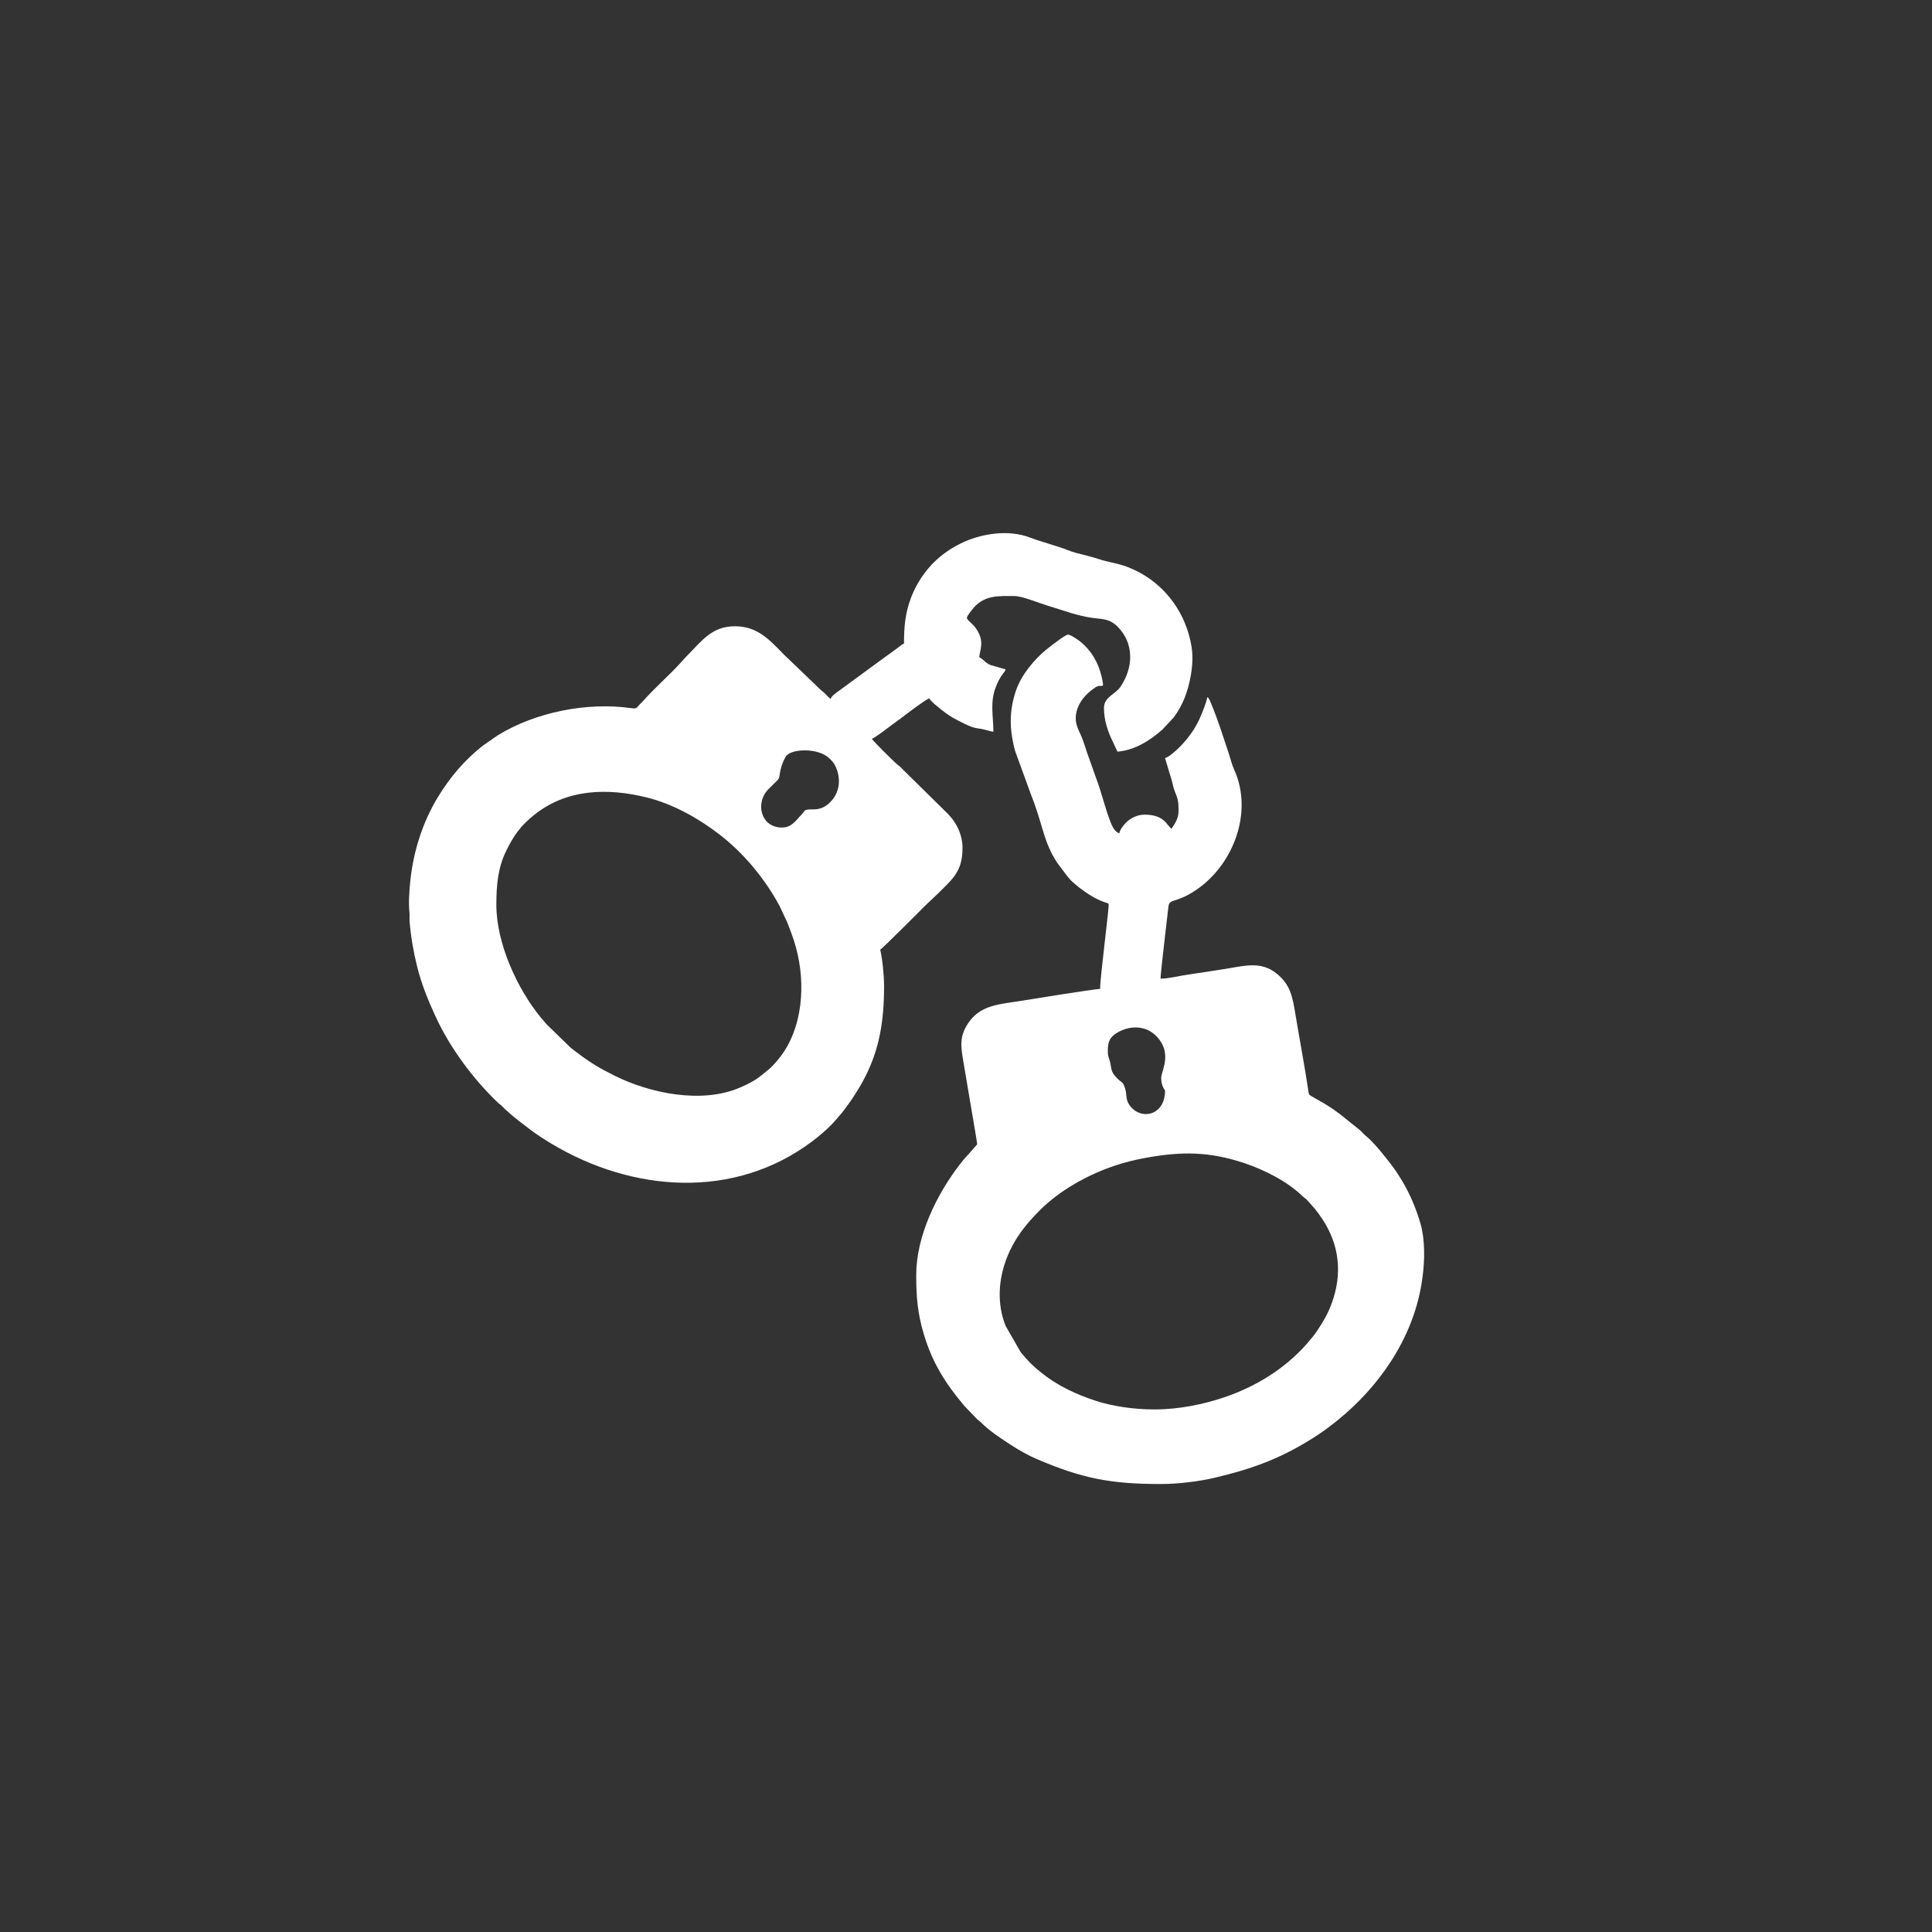 <?xml version="1.0" encoding="UTF-8"?>
<!DOCTYPE svg PUBLIC "-//W3C//DTD SVG 1.1//EN" "http://www.w3.org/Graphics/SVG/1.1/DTD/svg11.dtd">
<!-- Creator: CorelDRAW -->
<svg xmlns="http://www.w3.org/2000/svg" xml:space="preserve" width="163.576mm" height="163.576mm" version="1.1" style="shape-rendering:geometricPrecision; text-rendering:geometricPrecision; image-rendering:optimizeQuality; fill-rule:evenodd; clip-rule:evenodd"
viewBox="0 0 16357.6 16357.6"
 xmlns:xlink="http://www.w3.org/1999/xlink"
 xmlns:xodm="http://www.corel.com/coreldraw/odm/2003">
 <rect x="0" y="0" width="16357.6" height="16357.6" fill="#333333" stroke="none"/>
 <defs>
  <style type="text/css">
   <![CDATA[
    .fil0 {fill:white}
   ]]>
  </style>
 </defs>
 <g id="Camada_x0020_1">
  <g id="_2572672940832">
   <path class="fil0" d="M4202.41 7659.68c0,-163.57 13.98,-311.69 79.77,-448.3 68.15,-141.5 128.81,-222.9 242.12,-313.16 275.92,-219.79 620.01,-228.34 950.92,-146.61 218.83,54.04 433,173.3 610.75,309.28 210.87,161.32 389.97,378.45 515.45,611.46l64.04 137.39c20.94,52.78 37.11,95.28 55.54,151.33 99.31,302.32 92.18,685.83 -91.58,955.15 -31.1,45.57 -81.36,106.63 -125,141.76 -91.18,73.4 -105.94,90.35 -229.67,145.97 -328.46,147.66 -776.33,51.03 -1070.65,-96.18 -131.16,-65.6 -197.64,-105.04 -314.21,-192.08 -21.62,-16.13 -36.31,-28.61 -58.38,-45.05l-206.79 -201.5c-15.8,-20.22 -31.85,-36.8 -47.48,-55.96 -200.26,-245.3 -374.83,-627.24 -374.83,-953.5zm2417.13 -653.28c-181.09,0 -227.01,-212.46 -112.97,-325.29l79.38 -78.49c25.67,-28.15 2.82,-81.32 65.91,-195.41 38.47,-69.55 277.39,-79.61 371.98,15.24 26.23,26.29 38.58,38.77 54.62,76.03 39.51,91.76 31.62,195.38 -30.45,272.23 -102.52,126.93 -203.72,58.72 -236.78,95.29 -9.91,10.96 -11.07,17.06 -24.19,30.26 -51.55,51.86 -82.58,110.14 -167.5,110.14zm1034.36 -1556.98c-15.34,4.09 -26.77,15.88 -39.67,25.66l-78.51 57.59c-15.14,11.4 -26.14,18.09 -41.29,29.49l-392.71 287.77c-23.12,17.42 -60.86,39.29 -68.44,67.67 -17.4,-11.65 -29.46,-26.66 -44.86,-42.24 -17.38,-17.58 -29.61,-24.04 -46.43,-40.67l-274.77 -264.19c-29.77,-26.21 -58.44,-58.32 -87.15,-87.06 -97.73,-97.8 -194.54,-181.01 -357.94,-181.01 -197.8,0 -280.24,125.13 -415.1,259.95l-54.37 59.95c-99.09,107.13 -211.49,203.67 -307.7,312.92 -9.07,10.3 -17.26,17.33 -27.18,27.27 -31.82,31.86 -23.48,40.11 -73.52,33.02 -372.31,-52.7 -807.85,32.62 -1128.66,229.22l-122.13 84.75c-156.7,119.88 -287.06,275.11 -388.84,444.08 -127.13,211.04 -205.12,455.35 -230.8,705.56 -8.31,80.89 -16.15,186.44 -7.15,266.65 2.75,24.54 -0.95,50.52 1.08,75.13 10.59,128.58 33.07,258.47 62.86,378.11 38.29,153.8 93.19,288.99 158.27,429.68 121.58,262.82 312.91,521.58 522.94,723.73 15.51,14.93 25.13,19.22 41.02,35.19 13,13.08 21.79,23.7 35.85,34.92 17.5,13.96 24.35,22.06 40.53,35.69 54.97,46.3 106.8,85.4 164.82,129.16 56.27,42.44 117.11,81.39 176.84,117.12 683.04,408.65 1540.33,476.15 2202.19,-18.35 75.24,-56.22 153.07,-123.53 213.03,-195.26l45.21 -52.79c75.99,-98.32 143.73,-200.68 199.57,-312.17 113.5,-226.63 154.24,-459.15 154.24,-754.9 0,-96.82 -14.03,-230.34 -32.66,-310.3 29,-19.42 354.29,-345.96 385.15,-377.01l98 -92.54c127.38,-127.39 213.68,-190.71 213.68,-390.6 0,-115.04 -52.31,-218.6 -126.57,-292.62l-372.92 -367.47c-10.3,-10.3 -16.61,-17.23 -27.11,-27.33 -12.74,-12.26 -17.52,-13.43 -30.01,-24.43 -33.88,-29.83 -191.29,-184.21 -210.99,-213.63 26.61,-7.11 150.94,-104.49 182.78,-127.52 21.93,-15.86 38.27,-27.26 59.86,-43.59 56.34,-42.59 185.97,-142.28 241.87,-171.87 23.87,35.64 73.46,71.19 107.62,99.26 35.55,29.22 81.4,60.6 124.69,82.18 54.82,27.33 122.38,66.58 182.17,73.7 58.23,6.93 102.62,25.68 129.92,27.95 0,-133.25 -30.85,-249.61 21.67,-381.19 16.34,-40.93 33.39,-75.63 59.15,-109.6 9.73,-12.81 18.03,-20.1 22.61,-37.27l-126.99 -36.32c-46.79,-19.59 -59.09,-47.48 -96.21,-67.12 5.1,-61.31 46.71,-131.2 -21.67,-234.19 -13.92,-20.95 -18.59,-26.66 -36.8,-44.86 -56.31,-56.25 -63.01,-41.63 -6.14,-117.65 99.93,-133.56 228.91,-120.48 364.03,-120.48 65.12,0 216.35,62.89 286.57,83.63 122.68,36.22 238.7,82.11 367.56,100.63 83.54,11.99 145.34,4.82 212.95,70.12 147.37,142.35 140.69,352.27 28.04,515.53 -42.92,62.21 -138.41,85.22 -138.41,177.34 0,105.57 32.76,202.37 77.98,292.23 13.61,27.05 23.14,53.01 36.35,77.97 153.77,-12.8 284.61,-102.49 379.76,-186.42l94.68 -101.3c33.66,-42.85 70.67,-108.77 92.58,-163.28 41.8,-103.92 83.54,-282.38 61.53,-427.97 -49.17,-325.06 -267.31,-593.02 -577.48,-696.43 -66.87,-22.29 -137.29,-30.88 -202.79,-53.06 -64.19,-21.74 -130.97,-35.89 -201.06,-54.81 -47.02,-12.69 -92.62,-34.92 -141.42,-49.12 -15.85,-4.61 -31.96,-9.94 -49.51,-15.83 -63.55,-21.29 -129.55,-38.16 -192.81,-63.05 -188.14,-74.01 -425.5,-34.27 -594.47,50.2 -122.28,61.12 -222.73,142.53 -301.46,248.38 -49.44,66.45 -87.8,135.6 -117.46,214.63 -47.83,127.46 -57.49,244.61 -57.49,383.47z"/>
   <path class="fil0" d="M9771.61 11933.2c-176.17,0 -357.34,-28.3 -493.42,-72.76 -173.04,-56.52 -325.82,-129.61 -460.03,-236.8 -76.18,-60.83 -116.85,-102.53 -177.21,-176.64l-126.97 -221.45c-74.92,-189.12 -61.29,-394.82 12.5,-581.03 62.97,-158.92 157.99,-278.12 277.46,-397.59 169.54,-169.54 404.66,-300.11 630.75,-376.39 84.42,-28.48 172.6,-50.87 269.29,-68.24 300.81,-54.05 533.52,-53.79 830.48,45.16 169.41,56.45 364.64,154.88 493.25,279.8 14.75,14.33 23.76,17.69 38.41,32.35l66.53 75.02c21.65,28.03 39.61,51.44 59.84,81.71 148.71,222.52 175.59,468.15 80.88,723.28 -32.25,86.87 -71.29,151.98 -118.97,223.99 -11.39,17.2 -21.23,29.99 -34.23,47.44l-59.61 71.04c-187.77,210.8 -433.4,361.15 -703.06,451.07 -165.2,55.08 -368.96,100.04 -585.89,100.04zm-391.97 -3026.85c0,-64.54 2.47,-115.28 74.33,-159.77 132.03,-81.76 295.13,-60.74 379.36,81.72 73.68,124.62 -1.84,249.86 -1.84,295.81 0,76.86 32.66,104.95 32.66,108.87 0,223.63 -224.48,258.32 -310.25,108.83 -22.55,-39.29 -13.32,-78.33 -27.77,-124.66 -20.21,-64.81 -23.41,-43.29 -66.24,-86.19 -51.01,-51.1 -48.76,-71.53 -59.25,-131.29 -4.71,-26.83 -21,-50.44 -21,-93.32zm-822.04 -2798.21c0,61.66 8.67,122.46 19.48,176.5 6.01,30.08 10.94,52.6 19.25,78.74l132.38 363.03c39.82,98.52 67.42,191.48 99.14,298.27 32.65,110 65.13,190.46 120.64,276.77l84.01 111.97c17.5,19.66 25.59,33.3 46.4,51.59l55.65 47.79c64.83,49.05 137.99,98.3 217.25,125.75 9.17,3.18 30.62,6.91 34.59,16.88 6.8,17.1 -72.08,615.86 -72.08,717.41 -51.37,0 -649.42,98.42 -704.63,106.52 -178.5,26.17 -319.44,40.9 -415.85,188.44 -74.24,113.6 -57.06,201.83 -35.98,327.98l70.78 419.19c5.43,32.51 46.44,266.07 44.63,273.94l-76.25 87.19c-26.26,26.24 -52.88,59.42 -74.99,88.33 -189.94,248.3 -364.69,600.03 -364.69,930.98 0,184.3 11.31,322.17 63.33,497.4 73.34,247.01 184.23,420.08 343.36,609.34l109.17 114.03c13.45,11.85 19.17,13.63 32.7,27.18 74.99,75.05 165.73,133.11 254.91,191.51 64.05,41.94 147.85,88.96 218.43,119.09 381.09,162.7 622.51,210.74 1046.82,210.74 148.94,0 324.89,-22.05 449.73,-51.11 341,-79.38 596.82,-175.6 888.4,-369.16 51.73,-34.32 99.67,-70.46 147.36,-108.51 361.34,-288.28 645.2,-695.3 723.22,-1160.39 24.63,-146.83 34.3,-316.55 4.69,-464.34 -6.77,-33.77 -16.6,-66.74 -26.91,-98.31 -42.58,-130.35 -93.95,-240.27 -160.27,-346.02 -15.97,-25.49 -33.32,-51.54 -50.08,-75.13 -41.94,-59.07 -171.49,-222.53 -231.77,-269.08 -25.58,-19.74 -38.91,-40.98 -64.48,-60.73 -101.51,-78.4 -172.34,-146.51 -289.92,-216.37l-117.56 -67.53c-19.5,-13.1 -17.05,-16.04 -21.27,-44.06 -32.53,-216.22 -73.44,-431.32 -109.46,-647.27 -24.51,-147.04 -41.63,-250.66 -160.85,-345.43 -125.16,-99.51 -255.8,-67.67 -399.12,-43.42 -65.5,11.08 -126.53,19.78 -192.8,30.4 -67.16,10.76 -130.39,18.77 -193.72,29.48 -61.88,10.47 -132.56,28.01 -195.19,28.01 0,-46.41 57.96,-531.36 66.62,-608.42 8.28,-73.68 57.31,-24.07 230.61,-139.58 318.29,-212.14 489.53,-659.96 326.95,-1019.42 -22.45,-49.61 -34.62,-103.8 -51.84,-155.03 -43.9,-130.67 -85.29,-263.66 -137.54,-390.53 -8.09,-19.65 -21.93,-60.16 -37.39,-71.49 -11.6,49.76 -37.13,114.07 -56.7,161.07 -41.22,98.99 -102.4,185.07 -176.01,259.51 -28.63,28.96 -90.67,87.01 -126.6,96.61l57.7 192.72c8.68,34.71 14.94,67.42 27.81,97.41 26.11,60.83 28.81,89.08 28.81,156.27 0,64.14 -28.75,105.94 -59.88,152.44 -40.37,-29.59 -59.29,-119.77 -228.64,-119.77 -75.12,0 -142.31,42.83 -181.34,96.31 -11.51,15.78 -29.16,39.75 -30.98,61.56 -37.03,-9.89 -58.3,-53.81 -71.55,-86.32 -47.24,-115.73 -75.32,-246.09 -119.77,-364.74l-84.27 -236.94c-14.34,-43.01 -25.38,-80.56 -41.66,-121.65 -27.29,-68.9 -78.94,-134.39 -35.98,-251.29 27.03,-73.56 87.77,-133.89 151.42,-175.22 55.74,-36.19 78.23,31.93 52.6,-84.5 -27.24,-123.7 -89.25,-227.51 -182.01,-302.5 -16.33,-13.21 -81.77,-59.03 -104.3,-59.03 -23.28,0 -156.93,105.44 -180.47,124.39 -105.41,84.86 -216.47,220.14 -259.86,349.87 -25.42,76 -44.18,159.92 -44.18,260.68z"/>
  </g>
 </g>
</svg>
